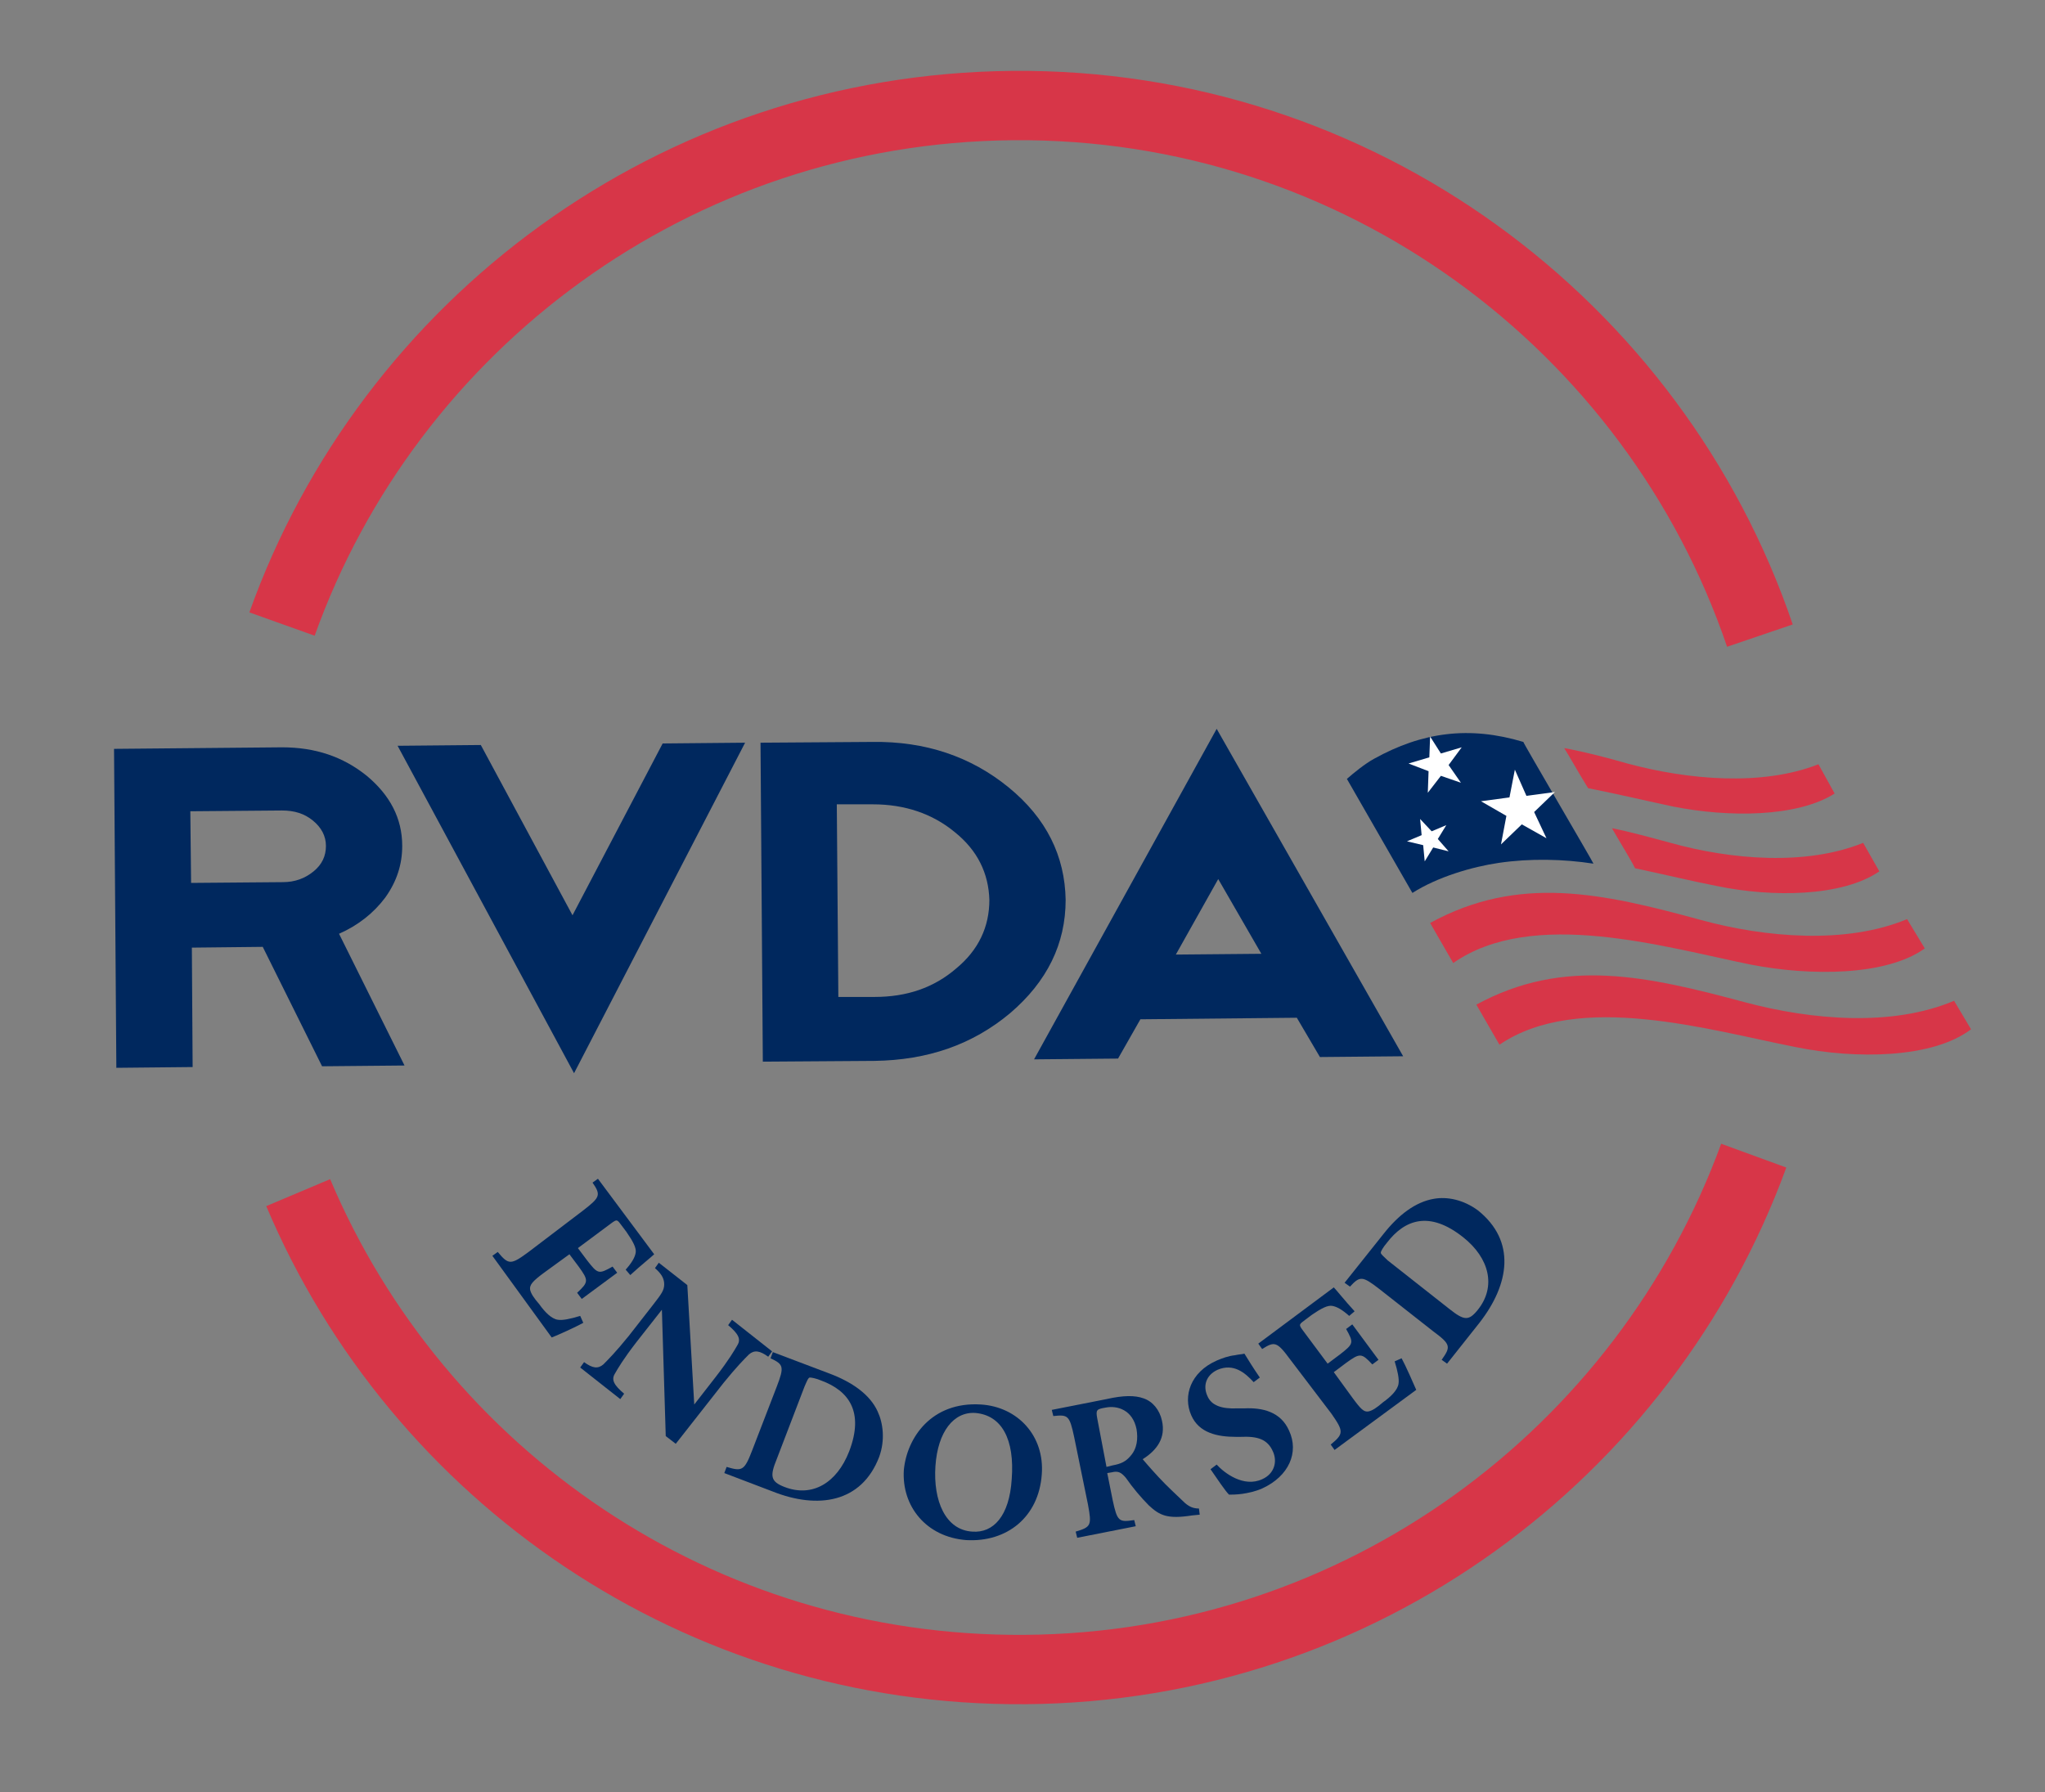 <?xml version="1.0" encoding="utf-8"?>
<!-- Generator: Adobe Illustrator 22.0.1, SVG Export Plug-In . SVG Version: 6.00 Build 0)  -->
<svg version="1.1" id="Layer_1" xmlns="http://www.w3.org/2000/svg" xmlns:xlink="http://www.w3.org/1999/xlink" x="0px" y="0px"
	 viewBox="0 0 265.4 232.6" style="enable-background:new 0 0 265.4 232.6;" xml:space="preserve">
<rect x="0" y="0" width="265.4" height="232.6" fill="#808080" stroke="none"/>
<style type="text/css">
	.st0{fill:#00285E;}
	.st1{fill:#D73648;}
	.st2{fill:#FFFFFF;}
	.st3{fill:none;stroke:#D73648;stroke-width:9;}
</style>
<g>
	<g>
		<path class="st0" d="M40.7,113.1c-1.1,0.9-2.4,1.4-4,1.4l-11.9,0.1l-0.1-9.3l11.9-0.1c1.6,0,2.9,0.4,4,1.3c1.1,0.9,1.7,2,1.7,3.3
			C42.3,111.1,41.8,112.2,40.7,113.1z M44,121.2c2.5-1.1,4.5-2.7,6-4.7c1.5-2.1,2.2-4.3,2.2-6.7c0-3.6-1.6-6.6-4.6-9.1
			c-3.1-2.5-6.7-3.7-11-3.7l-21.8,0.2l0.3,41.4l9.9-0.1l-0.1-15.5l9.2-0.1l7.7,15.5l10.7-0.1L44,121.2z"/>
		<path class="st0" d="M96.7,96.4l-22.2,42.9L51.6,96.8l10.8-0.1l11.9,22.1L86,96.5L96.7,96.4z"/>
		<path class="st0" d="M124.1,125.7c-2.9,2.5-6.4,3.7-10.6,3.7l-4.7,0l-0.2-25l4.7,0c4.1,0,7.7,1.2,10.6,3.6c3,2.4,4.4,5.4,4.5,8.8
			C128.4,120.3,127,123.3,124.1,125.7z M130.9,102.2c-4.9-4-10.8-6-17.7-5.9l-14.5,0.1l0.3,41.4l14.5-0.1c6.9-0.1,12.7-2.1,17.6-6.2
			c4.8-4.1,7.2-9,7.2-14.7C138.2,111.1,135.8,106.2,130.9,102.2z"/>
		<path class="st0" d="M152.6,123.9l5.5-9.8l5.6,9.7L152.6,123.9z M157.9,94.6l-23.7,42.9l10.9-0.1l2.9-5.1l20.3-0.2l3,5.1l10.8-0.1
			L157.9,94.6z"/>
		<path class="st0" d="M197.7,96.3L197.7,96.3c-7-2.1-13.1-1.3-19.4,2.2c-1.1,0.6-2.6,1.8-3.5,2.6c0,0,8.5,14.8,8.5,14.8
			c3.3-2.1,7.8-3.4,11.2-3.9c4.1-0.6,8.4-0.5,12.3,0.1C206.7,111.8,197.6,96.3,197.7,96.3z"/>
		<path class="st1" d="M236,99.2c-7.4,2.9-17,2-24.8-0.1c-2.8-0.8-5.5-1.5-8.2-2c0.7,1.1,1.8,3.1,3.1,5.2c4,0.8,7.8,1.7,11.1,2.4
			c7.1,1.4,16,1.4,20.9-1.7L236,99.2z"/>
		<path class="st1" d="M241.8,109.4c-7.4,3-17.1,2.2-25,0c-2.6-0.7-5.1-1.4-7.6-1.9c1.2,2.1,2.4,4,3,5.2c3.8,0.8,7.5,1.7,10.6,2.3
			c7.2,1.5,16.3,1.4,21.1-1.9L241.8,109.4z"/>
		<path class="st1" d="M247.5,119.3c-7.9,3.3-18.4,2.4-26.8,0.1c-12.8-3.5-23.6-5.9-35.1,0.4l3,5.2c10.3-7.2,27.3-2.1,38.6,0.2
			c7.7,1.5,17.6,1.5,22.6-2.1L247.5,119.3z"/>
		<path class="st1" d="M253.6,129.9c-8,3.4-18.5,2.5-27.1,0.2c-12.7-3.4-23.5-5.9-34.9,0.3l3,5.2c10.3-7,27.2-1.9,38.4,0.3
			c7.8,1.6,17.8,1.5,22.8-2.3L253.6,129.9z"/>
		<path class="st2" d="M185.8,107.9l1.9-0.8l-1.1,1.8l1.4,1.6l-2-0.5l-1.1,1.8l-0.2-2.1l-2.1-0.5l1.9-0.8l-0.2-2.1L185.8,107.9z"/>
		<path class="st2" d="M187,97.8l2.7-0.8l-1.7,2.3l1.6,2.3l-2.6-0.9l-1.7,2.2l0.1-2.8l-2.6-1l2.7-0.8l0.1-2.7L187,97.8z"/>
		<path class="st2" d="M198.1,103.3l3.7-0.5l-2.7,2.6l1.6,3.4l-3.2-1.8l-2.7,2.6l0.7-3.7l-3.3-1.9l3.7-0.5l0.7-3.6L198.1,103.3z"/>
	</g>
	<g>
		<path class="st3" d="M227.6,150c-14.1,38.6-51,66.4-94.6,66.7c-42.3,0.3-78.8-25.2-94.3-61.9"/>
		<path class="st3" d="M36.6,81c13.9-38.9,51-66.9,94.8-67.3c44.9-0.4,83.3,28.5,97,68.8"/>
	</g>
	<g>
		<path class="st0" d="M75.7,157.1c2.2-1.7,2.3-2,1.2-3.6l0.7-0.5l7.3,9.8c-0.3,0.3-1.8,1.5-3.1,2.7l-0.6-0.7
			c0.8-0.9,1.2-1.6,1.3-2.2c0.1-0.6-0.3-1.4-1.2-2.7l-0.6-0.8c-0.6-0.8-0.6-0.9-1.4-0.3L75,162l1.2,1.6c1.4,1.8,1.5,1.8,3.3,0.8
			l0.6,0.8l-4.6,3.4l-0.6-0.8c1.5-1.4,1.5-1.6,0.2-3.4l-1.2-1.6l-3.3,2.4c-1.5,1.1-1.9,1.6-1.8,2.2c0.1,0.5,0.5,1.1,1.2,1.9
			c0.7,1,1.6,1.9,2.4,2c0.6,0.1,1.6-0.1,2.9-0.5l0.4,0.9c-0.9,0.5-3.3,1.6-4.1,1.9L63.9,163l0.7-0.5c1.4,1.7,1.7,1.7,4,0L75.7,157.1
			z"/>
		<path class="st0" d="M87.7,187.4l-1.3-1L85.9,170l0,0l-3.3,4.2c-1.7,2.2-2.4,3.4-2.8,4.1c-0.5,0.8-0.1,1.5,1.2,2.6l-0.5,0.7
			l-5.2-4.1l0.5-0.7c1.1,0.8,1.8,0.9,2.5,0.3c0.6-0.6,1.6-1.6,3.3-3.7l3.2-4.1c1-1.3,1.4-1.8,1.4-2.6c0-0.8-0.4-1.4-1.2-2.1l0.5-0.7
			l3.7,2.9l0.9,15.5l0,0l2.8-3.6c1.7-2.2,2.4-3.4,2.8-4.1c0.5-0.8,0.1-1.5-1.2-2.6l0.5-0.7l5.2,4.1l-0.5,0.7
			c-1.1-0.8-1.8-0.9-2.5-0.3c-0.6,0.6-1.6,1.6-3.3,3.7L87.7,187.4z"/>
		<path class="st0" d="M107.7,178.3c2.9,1.1,5.2,2.7,6.2,4.9c0.7,1.5,1,3.7,0.2,5.9c-2.3,6-8,6.8-13.8,4.5l-6.3-2.4l0.3-0.8
			c2,0.6,2.3,0.5,3.3-2.1l3.2-8.3c1-2.6,0.9-2.9-0.8-3.7l0.3-0.8L107.7,178.3z M100.8,189.4c-0.9,2.2-0.8,2.9,1,3.6
			c3.6,1.4,6.8-0.5,8.4-4.6c2-5.2-0.1-7.9-3.6-9.2c-0.7-0.3-1.3-0.4-1.5-0.4c-0.2,0-0.4,0.5-0.7,1.2L100.8,189.4z"/>
		<path class="st0" d="M127.3,182.3c4.8,0.3,8.3,4.1,7.9,9.1c-0.4,5.5-4.5,8.8-9.8,8.5c-5.2-0.4-8.4-4.4-8.1-9.1
			C117.7,186.6,120.9,181.9,127.3,182.3z M126.2,198.8c2.7,0.2,4.8-2,5.1-6.8c0.4-5.2-1.3-8.3-4.7-8.6c-2.8-0.2-4.9,2.4-5.2,6.9
			C121.1,194.8,122.7,198.6,126.2,198.8z"/>
		<path class="st0" d="M144.4,194.7c0.6,2.8,0.8,2.9,2.8,2.6l0.2,0.8l-7.6,1.5l-0.2-0.8c2-0.6,2.1-0.8,1.6-3.5l-1.8-8.8
			c-0.6-2.8-0.8-2.9-2.7-2.7l-0.2-0.8l7.1-1.4c2.2-0.5,3.7-0.5,4.8-0.1c1.2,0.4,2.1,1.5,2.4,2.9c0.5,2.2-0.6,3.8-2.5,5
			c0.5,0.6,1.9,2.2,2.9,3.2c1.2,1.2,2.1,2,2.6,2.5c0.6,0.5,1.1,0.7,1.8,0.7l0.1,0.8l-1,0.1c-3.2,0.5-4.2,0-5.6-1.3
			c-1-1-2.1-2.3-3-3.6c-0.6-0.7-1-0.9-1.8-0.7l-0.6,0.1L144.4,194.7z M143.6,190.4l0.8-0.2c1.1-0.2,1.7-0.5,2.3-1.2
			c0.9-1,1-2.3,0.8-3.5c-0.5-2.5-2.5-3.1-4-2.8c-1.2,0.2-1.3,0.3-1.1,1.4L143.6,190.4z"/>
		<path class="st0" d="M157.9,190.1c1,1.1,3.5,3,5.9,1.9c1.6-0.7,2-2.3,1.4-3.6c-0.7-1.6-2-2-4.2-1.9l-0.6,0c-2.4,0-4.8-0.5-5.8-2.8
			c-1.1-2.5-0.1-5.6,3.3-7.1c0.7-0.3,1.5-0.6,2.4-0.7c0.4-0.1,0.8-0.1,1.2-0.2c0.5,0.8,1.1,1.8,2,3.1l-0.8,0.6
			c-1.1-1.2-2.6-2.5-4.7-1.6c-1.5,0.7-1.9,2.1-1.3,3.4c0.5,1.2,1.8,1.7,3.9,1.6l0.9,0c2.3-0.1,4.7,0.4,5.8,2.9
			c1.3,2.8,0,5.9-3.5,7.5c-0.9,0.4-1.9,0.6-2.6,0.7c-0.8,0.1-1.3,0.1-1.7,0.1c-0.5-0.5-1.5-2-2.4-3.3L157.9,190.1z"/>
		<path class="st0" d="M167.4,176.4c-1.7-2.3-2-2.3-3.6-1.3l-0.5-0.7l9.8-7.3c0.3,0.3,1.5,1.8,2.7,3.1l-0.7,0.6
			c-0.9-0.8-1.6-1.2-2.2-1.3c-0.6-0.1-1.4,0.3-2.7,1.2l-0.8,0.6c-0.8,0.6-0.9,0.6-0.3,1.4l3.2,4.3l1.6-1.2c1.8-1.4,1.8-1.5,0.8-3.3
			l0.8-0.6l3.4,4.6l-0.8,0.6c-1.4-1.5-1.6-1.5-3.4-0.2l-1.6,1.2l2.4,3.3c1.1,1.5,1.5,1.9,2.1,1.8c0.5-0.1,1.1-0.5,1.9-1.2
			c1-0.7,1.9-1.6,2-2.4c0.1-0.6-0.1-1.6-0.5-2.9l0.9-0.4c0.5,0.9,1.6,3.4,1.9,4.1l-10.6,7.8l-0.5-0.7c1.7-1.4,1.7-1.7,0.1-4
			L167.4,176.4z"/>
		<path class="st0" d="M179.6,160.1c1.9-2.4,4.1-4.1,6.5-4.5c1.7-0.3,3.8,0.1,5.7,1.5c5,4,4.1,9.6,0.2,14.6l-4.2,5.3l-0.7-0.5
			c1.2-1.7,1.2-2-1.1-3.7l-7-5.5c-2.2-1.7-2.5-1.7-3.8-0.3l-0.7-0.5L179.6,160.1z M188.1,169.9c1.9,1.5,2.5,1.6,3.7,0.1
			c2.4-3,1.5-6.7-1.9-9.4c-4.4-3.5-7.6-2.3-9.9,0.7c-0.5,0.6-0.8,1.1-0.8,1.3c0,0.2,0.4,0.5,0.9,1L188.1,169.9z"/>
	</g>
</g>
</svg>

